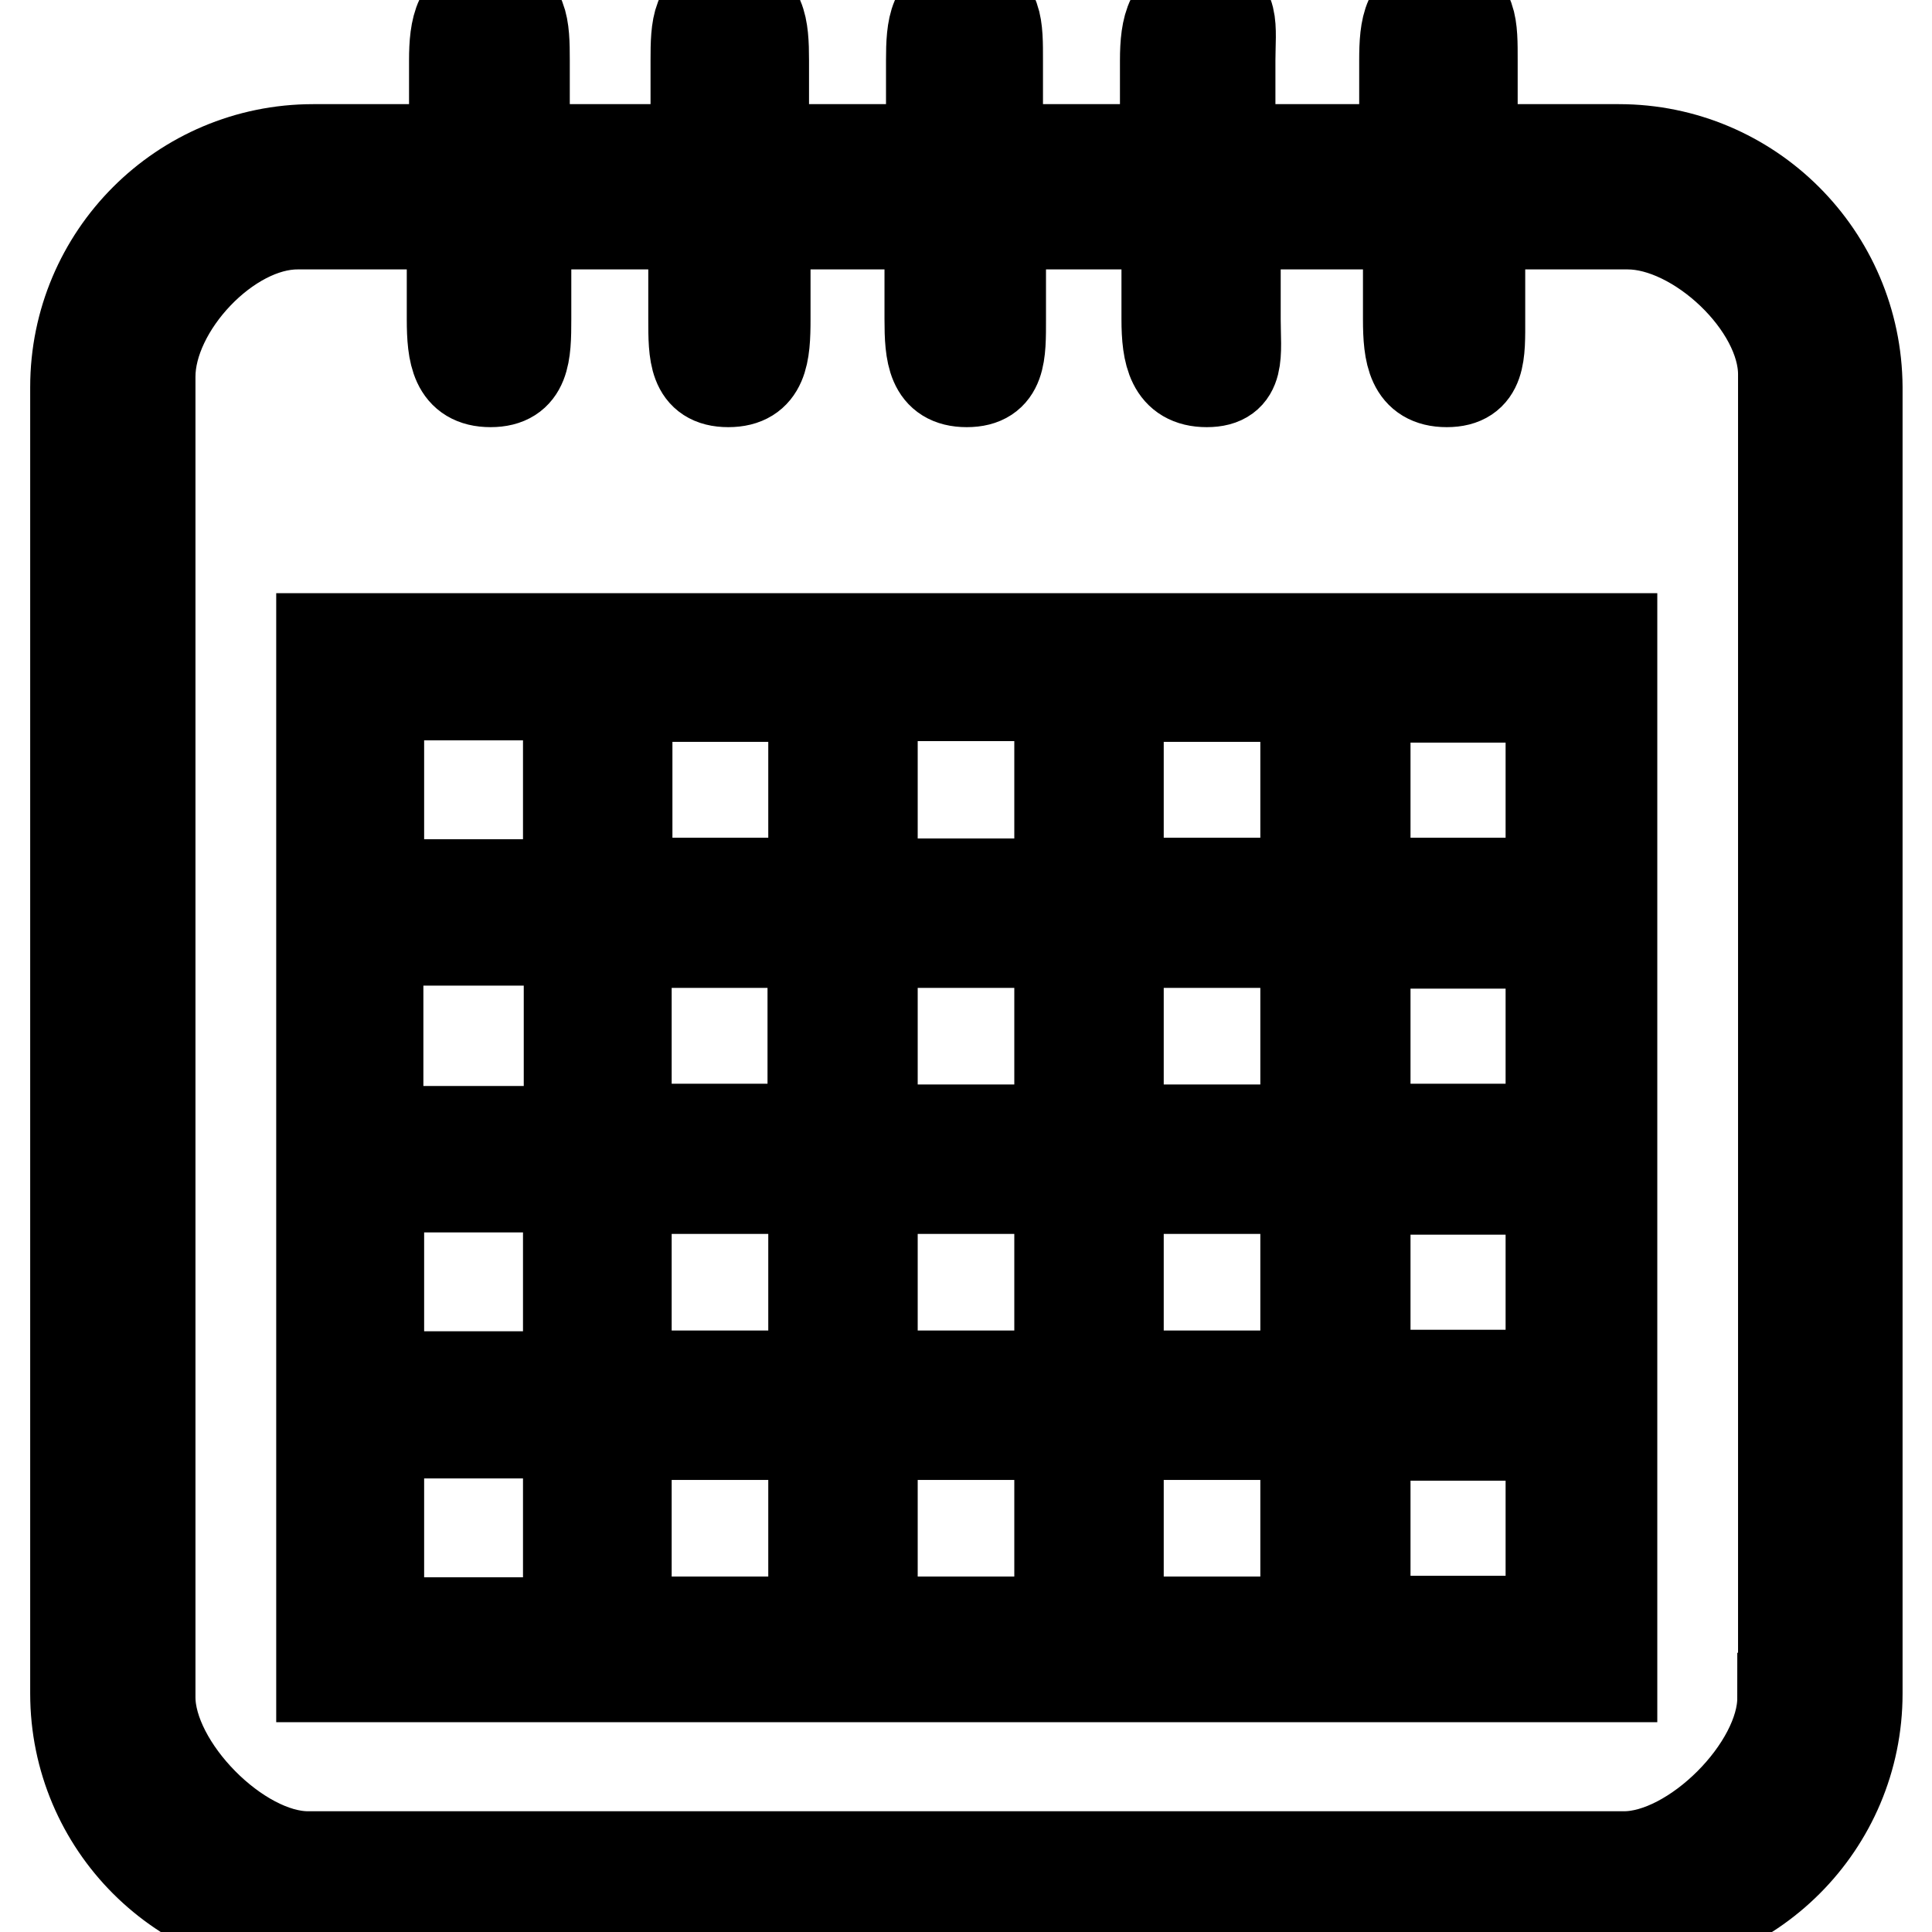 <?xml version="1.0" encoding="utf-8"?>
<!-- Svg Vector Icons : http://www.onlinewebfonts.com/icon -->
<!DOCTYPE svg PUBLIC "-//W3C//DTD SVG 1.1//EN" "http://www.w3.org/Graphics/SVG/1.1/DTD/svg11.dtd">
<svg version="1.1" xmlns="http://www.w3.org/2000/svg" xmlns:xlink="http://www.w3.org/1999/xlink" x="0px" y="0px" viewBox="0 0 256 256" enable-background="new 0 0 256 256" xml:space="preserve">
<g> <path stroke-width="12" fill-opacity="0" stroke="#000000"  d="M214.5,19.8h-19.4V8c0-4.4,0.1-7.9-4.2-7.9c-4.4,0-4.8,3.5-4.8,7.9v11.8H163V8c0-4.4,0.8-7.9-3.6-7.9 c-4.3,0-5,3.5-5,7.9v11.8h-22.2V8c0-4.4,0.1-7.9-4.2-7.9c-4.3,0-4.6,3.5-4.6,7.9v11.8h-22.2V8c0-4.4-0.3-7.9-4.6-7.9 c-4.3,0-4.4,3.5-4.4,7.9v11.8H69.5V8c0-4.4-0.1-7.9-4.4-7.9S60.2,3.7,60.2,8v11.8H41.5C24.1,19.8,10,33.9,10,51.3v173.1 c0,17.4,14.1,31.5,31.5,31.5h173.1c17.4,0,31.5-14.1,31.5-31.5V51.3C246,33.9,231.9,19.8,214.5,19.8z M236.2,225 c0,9.2-11.8,21-21,21H40.8c-9.2,0-20.9-11.9-20.9-21.1V49.9c0-9.2,10.3-20.2,19.5-20.2h20.5v12.6c0,4.6,0.5,8.3,5.1,8.3 c4.6,0,4.7-3.7,4.7-8.3V29.7h22.2v12.6c0,4.6,0,8.3,4.6,8.3c4.6,0,4.9-3.7,4.9-8.3V29.7h21.8v12.6c0,4.6,0.3,8.3,4.9,8.3 c4.6,0,4.5-3.7,4.5-8.3V29.7h22v12.6c0,4.6,0.7,8.3,5.3,8.3s3.8-3.7,3.8-8.3V29.7h22.9v12.6c0,4.6,0.5,8.3,5.1,8.3 c4.6,0,4.4-3.7,4.4-8.3V29.7h19.6c9.2,0,20.6,10.7,20.6,19.9V225L236.2,225z"/> <path stroke-width="12" fill-opacity="0" stroke="#000000"  d="M42.6,84.6v137.6h171V84.6H42.6z M83.1,92.3h24.7V117H83.1V92.3z M83,124.9h24.7v24.7H83V124.9z M50.2,92.1 h25.1v25.1H50.2V92.1z M75.3,215H50.2v-25.1h25.1V215z M75.3,182.4H50.2v-25.1h25.1V182.4z M75.4,149.9H50.1v-25.3h25.3V149.9z  M107.8,214.9H83v-24.8h24.8V214.9L107.8,214.9z M107.8,182.3H83v-24.8h24.8V182.3z M140.4,214.9h-24.8v-24.8h24.8V214.9z  M140.4,182.3h-24.8v-24.8h24.8V182.3z M140.4,149.7h-24.8v-24.8h24.8V149.7z M140.4,117.1h-24.8V92.2h24.8V117.1z M173,214.9 h-24.8v-24.8H173V214.9z M173,182.3h-24.8v-24.8H173V182.3z M173,149.7h-24.8v-24.8H173V149.7z M173,117h-24.8V92.3H173V117z  M205.5,214.8h-24.6v-24.6h24.6V214.8L205.5,214.8z M205.5,182.2h-24.6v-24.6h24.6V182.2L205.5,182.2z M205.5,149.6h-24.6V125h24.6 V149.6L205.5,149.6z M205.5,117h-24.6V92.4h24.6V117L205.5,117z"/></g>
</svg>